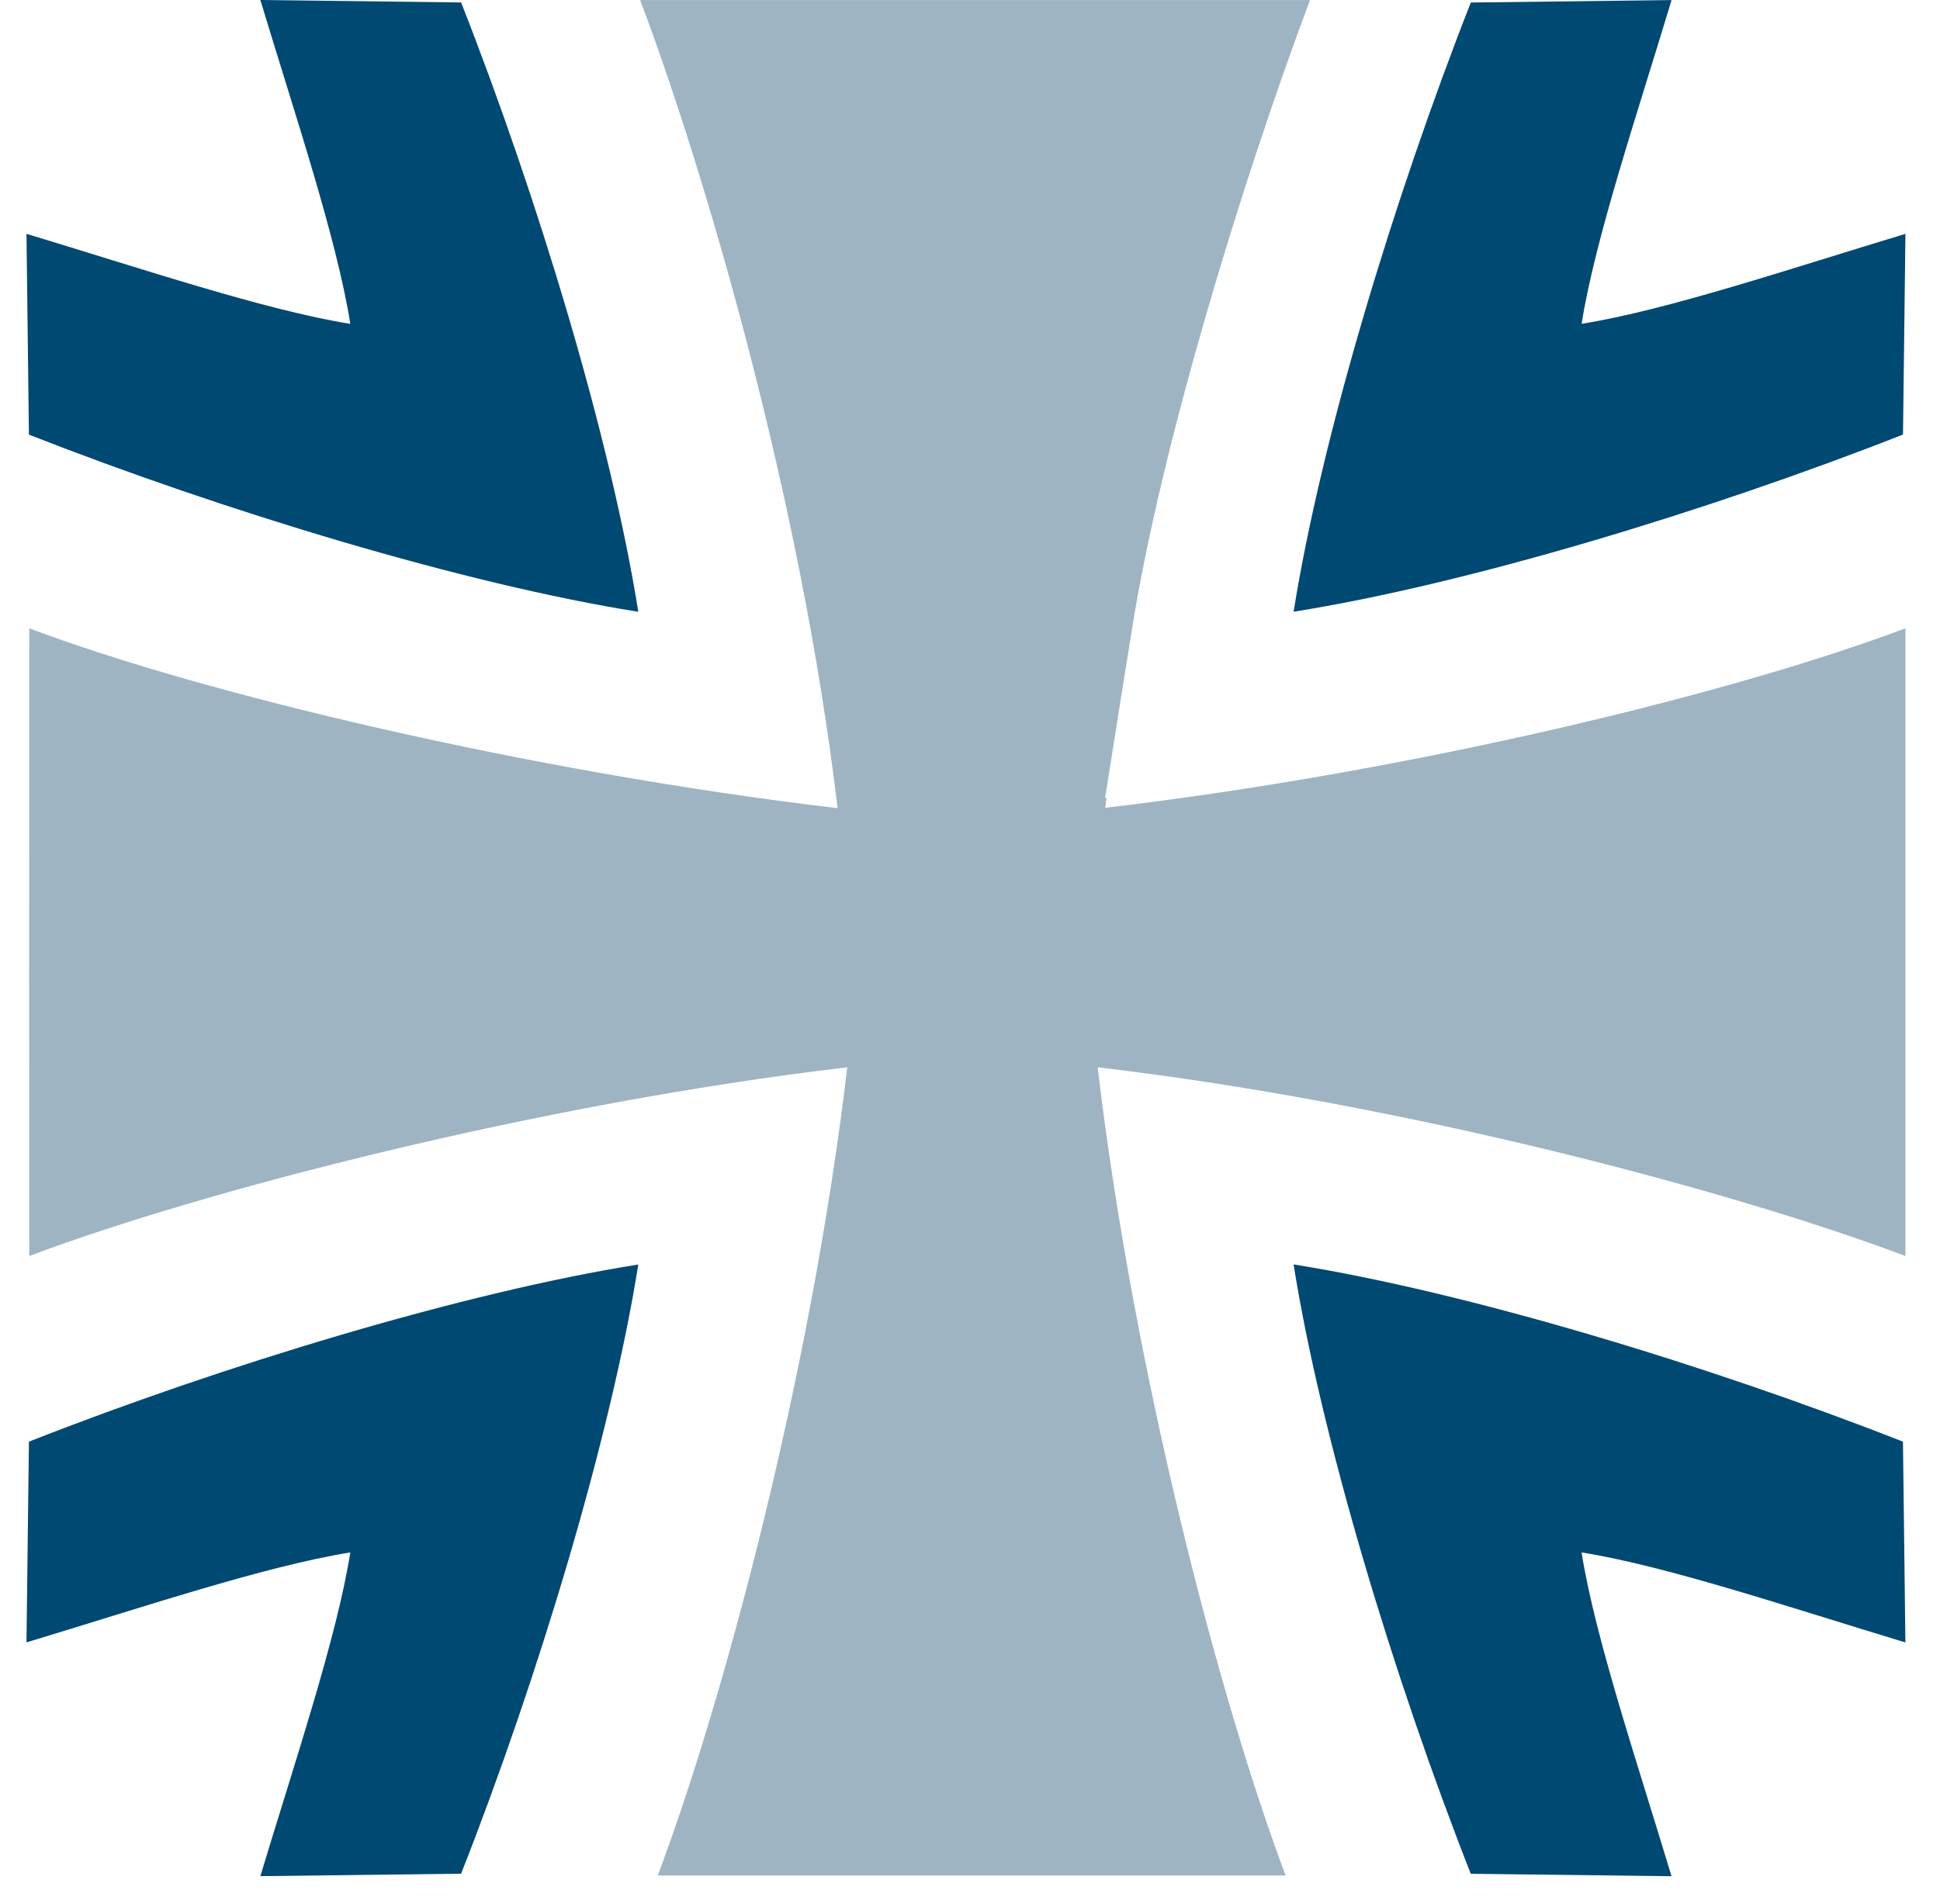 <?xml version="1.0" encoding="utf-8"?>
<svg xmlns="http://www.w3.org/2000/svg" height="53" width="54">
	<path clip-rule="evenodd" d="M53.038 34.967V17.491C48.286 19.287 39.388 21.471 30.764 22.489C30.776 22.395 30.79 22.299 30.802 22.205L30.76 22.213L31.09 20.145C31.144 19.791 31.198 19.437 31.258 19.083L31.51 17.509C32.31 12.477 34.524 5.175 36.464 0.001H17.818C19.612 4.751 22.296 13.875 23.314 22.499C14.69 21.481 5.564 19.287 0.814 17.491L0.812 27.181L0.814 34.967C5.564 33.175 14.958 30.729 23.584 29.713C22.566 38.339 20.1 47.463 18.308 52.213H35.786C33.994 47.463 31.572 38.339 30.554 29.713C39.178 30.729 48.286 33.175 53.038 34.967" fill="#9EB4C3" fill-rule="evenodd"/>
	<path clip-rule="evenodd" d="M7.247 0C8.209 3.186 9.373 6.636 9.751 9.016C7.375 8.636 3.921 7.47 0.737 6.51L0.805 12.1C6.255 14.238 12.951 16.266 17.767 17.032C17.001 12.214 14.977 5.518 12.835 0.068L7.247 0Z" fill="#004972" fill-rule="evenodd"/>
	<path clip-rule="evenodd" d="M53.038 6.51C49.854 7.472 46.402 8.636 44.024 9.014C44.402 6.638 45.568 3.186 46.528 0.002L40.94 0.07C38.8 5.518 36.774 12.216 36.008 17.03C40.824 16.264 47.52 14.24 52.97 12.098L53.038 6.51Z" fill="#004972" fill-rule="evenodd"/>
	<path clip-rule="evenodd" d="M46.527 52.233C45.567 49.049 44.401 45.597 44.023 43.219C46.401 43.597 49.853 44.763 53.037 45.725L52.969 40.135C47.521 37.995 40.823 35.969 36.007 35.201C36.773 40.019 38.797 46.717 40.939 52.165L46.527 52.233Z" fill="#004972" fill-rule="evenodd"/>
	<path clip-rule="evenodd" d="M0.737 45.723C3.921 44.763 7.375 43.599 9.751 43.219C9.373 45.597 8.207 49.047 7.247 52.231L12.835 52.163C14.977 46.717 17.001 40.019 17.767 35.203C12.951 35.969 6.253 37.993 0.805 40.135L0.737 45.723Z" fill="#004972" fill-rule="evenodd"/>
</svg>